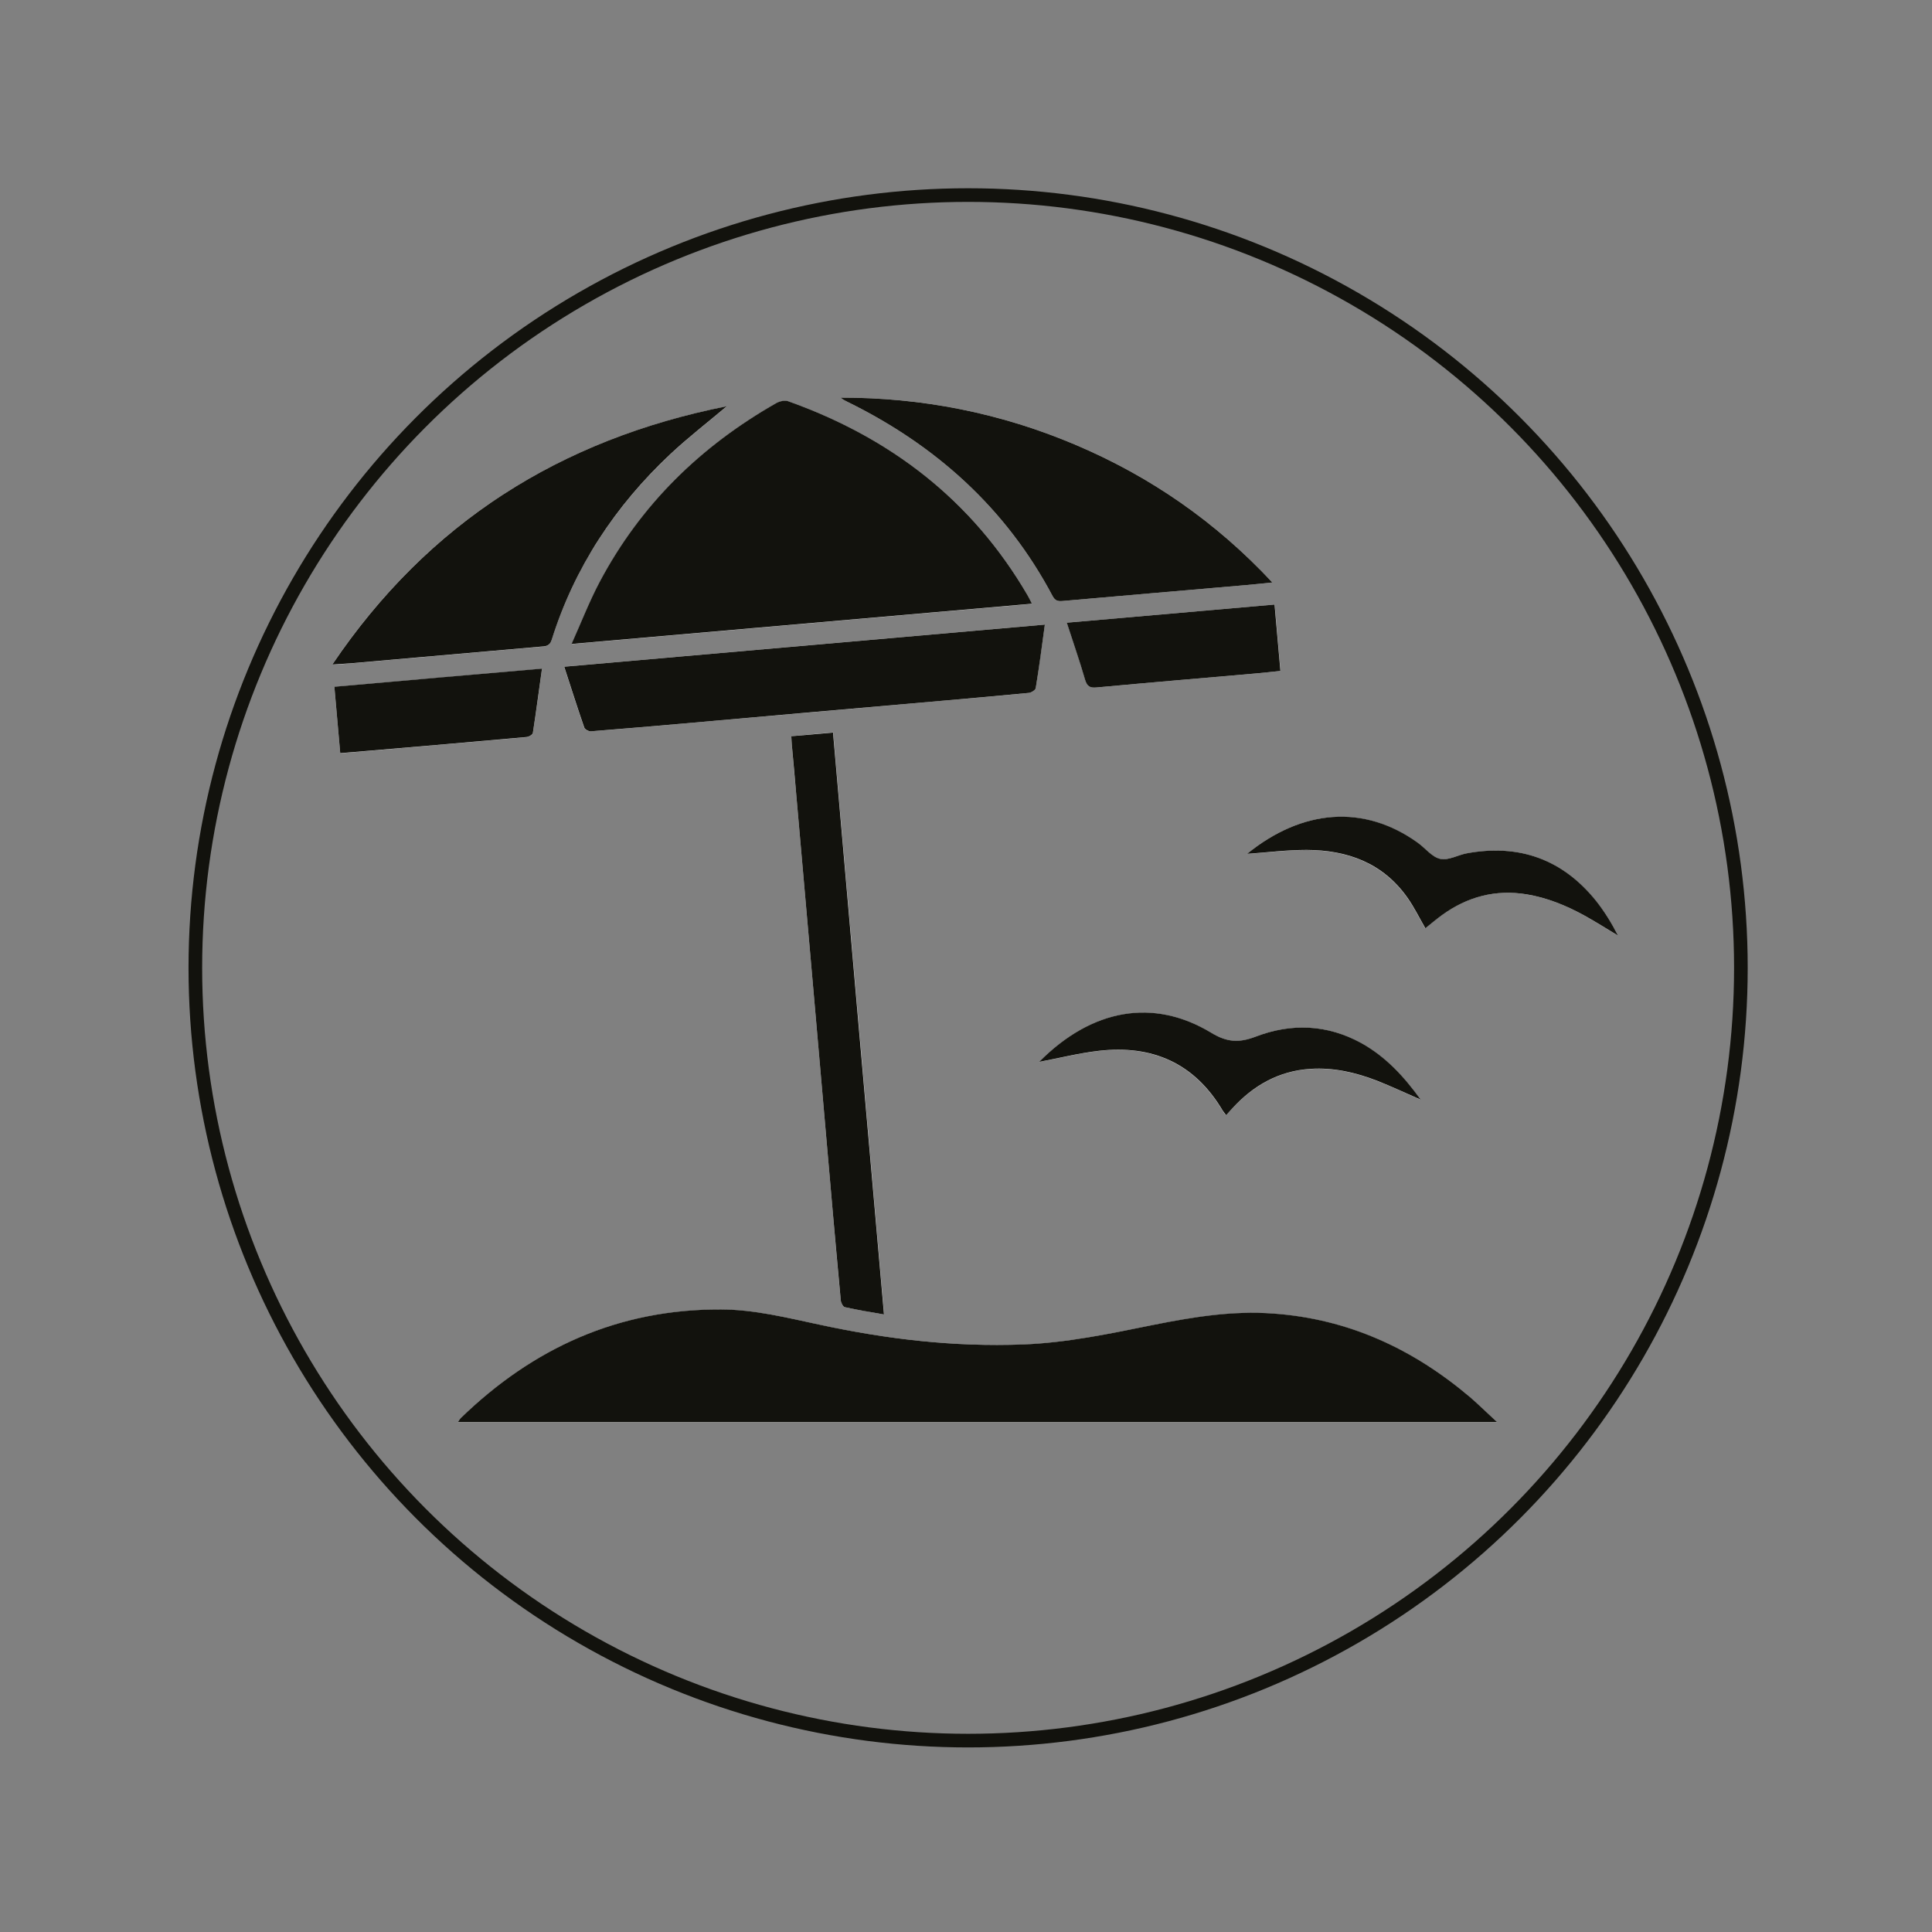<?xml version="1.0" encoding="UTF-8"?>
<svg xmlns="http://www.w3.org/2000/svg" xmlns:xlink="http://www.w3.org/1999/xlink" version="1.1" viewBox="0 0 141.73 141.73">
  <rect x="0" y="0" width="141.73" height="141.73" fill="#808080" stroke="none"/>
  <defs>
    <style>
      .cls-1, .cls-2 {
        fill: none;
      }

      .cls-3 {
        fill: #12120d;
      }

      .cls-4 {
        fill: #fff;
      }

      .cls-2 {
        stroke: #12120d;
      }

      .cls-5 {
        clip-path: url(#clippath);
      }
    </style>
    <clipPath id="clippath">
      <rect class="cls-1" x="13.82" y="13.81" width="114.39" height="114.39"/>
    </clipPath>
  </defs>
  <!-- Generator: Adobe Illustrator 28.7.1, SVG Export Plug-In . SVG Version: 1.2.0 Build 142)  -->
  <g>
    <g id="Ebene_1">
      <g class="cls-5">
        <circle class="cls-2" cx="71.02" cy="71" r="56.69"/>
        <path class="cls-4" d="M78.27,45.68c.46,1.42.94,2.79,1.34,4.18.14.5.36.62.86.57,3.9-.36,7.81-.69,11.71-1.03.58-.05,1.16-.12,1.76-.18-.15-1.66-.29-3.24-.43-4.87-5.1.45-10.14.89-15.23,1.33M24.96,55.26c.68-.06,1.3-.11,1.93-.16,3.9-.34,7.81-.67,11.71-1.02.18-.02.47-.17.49-.3.24-1.54.45-3.09.67-4.72-5.11.45-10.14.89-15.23,1.33.14,1.65.28,3.23.43,4.88M104.56,68.09c.4-.32.79-.65,1.2-.95,1.87-1.36,3.94-1.91,6.24-1.53,1.49.25,2.87.8,4.18,1.53.85.47,1.67.99,2.5,1.49-.45-.89-.96-1.74-1.58-2.5-2.45-3.08-5.64-4.24-9.51-3.52-.66.12-1.36.54-1.94.41-.61-.14-1.1-.79-1.66-1.19-3.94-2.83-8.47-2.47-12.52.82,1.41-.1,2.89-.29,4.37-.29,2.98.01,5.59.95,7.39,3.49.49.69.87,1.47,1.32,2.25M76.22,77.91c1.44-.27,2.89-.64,4.36-.81,3.94-.46,7.05.9,9.11,4.39.07.11.15.21.25.33.17-.19.31-.34.44-.49,1.56-1.68,3.43-2.76,5.75-2.91,1.7-.11,3.33.27,4.9.88,1.04.4,2.05.88,3.18,1.38-1.24-1.72-2.58-3.16-4.36-4.15-2.51-1.39-5.14-1.47-7.75-.47-1.23.47-2.1.4-3.25-.29-4.23-2.55-8.74-1.78-12.63,2.15M64.86,96.43c-1.25-14.3-2.49-28.47-3.74-42.7-1.05.09-2.03.18-3.06.28.01.25.02.45.03.65.1,1.2.21,2.4.32,3.6.43,4.9.86,9.8,1.29,14.7.47,5.35.93,10.7,1.4,16.04.19,2.14.37,4.27.58,6.4.02.18.16.47.29.49.93.2,1.87.35,2.89.54M76.65,45.82c-11.78,1.03-23.5,2.06-35.27,3.09.51,1.56.97,3.01,1.47,4.46.05.14.32.29.47.28,2.26-.17,4.52-.37,6.78-.57,6.41-.56,12.81-1.12,19.22-1.69,2.05-.18,4.11-.35,6.16-.56.18-.02.48-.21.5-.35.24-1.53.44-3.06.67-4.67M53.31,29.81c-12.2,2.43-21.9,8.51-28.94,18.95.57-.04.96-.06,1.34-.09,1.71-.15,3.42-.3,5.12-.45,2.93-.26,5.86-.51,8.79-.77.35-.03.68,0,.84-.5,1.68-5.32,4.66-9.82,8.71-13.62,1.29-1.21,2.7-2.3,4.14-3.51M93.34,42.73c-4.17-4.47-8.99-7.8-14.49-10.12-5.49-2.32-11.22-3.45-17.18-3.44.15.13.3.21.46.29,6.51,3.19,11.67,7.82,15.09,14.27.18.33.37.39.72.36,4.49-.4,8.99-.78,13.49-1.17.6-.05,1.2-.12,1.91-.19M75.7,44.29c-.14-.27-.23-.45-.33-.63-4.05-6.96-10.04-11.54-17.55-14.22-.24-.08-.61,0-.84.13-5.57,3.15-9.98,7.47-12.99,13.15-.75,1.41-1.33,2.92-2.05,4.53,11.37-.99,22.53-1.97,33.77-2.95M109.82,104.33c-.73-.67-1.33-1.27-1.97-1.82-4.18-3.54-8.93-5.74-14.46-6.14-2.99-.21-5.9.26-8.81.84-3.16.63-6.31,1.31-9.56,1.43-5.03.18-9.99-.4-14.89-1.45-2.4-.52-4.78-1.11-7.24-1.12-7.48-.03-13.77,2.81-19.09,7.97-.08.07-.13.18-.21.3h76.23Z"/>
        <path class="cls-3" d="M109.82,104.33H33.59c.08-.12.13-.22.21-.3,5.32-5.16,11.6-8,19.09-7.97,2.47.01,4.85.61,7.24,1.12,4.91,1.06,9.86,1.64,14.89,1.45,3.24-.12,6.39-.79,9.56-1.43,2.91-.58,5.82-1.06,8.81-.84,5.52.39,10.27,2.59,14.46,6.14.64.55,1.24,1.15,1.97,1.82"/>
        <path class="cls-3" d="M75.7,44.29c-11.24.98-22.4,1.96-33.77,2.95.72-1.61,1.3-3.11,2.05-4.53,3.01-5.68,7.42-9.99,12.99-13.15.24-.13.6-.21.84-.13,7.52,2.68,13.5,7.26,17.56,14.22.1.17.19.36.33.63"/>
        <path class="cls-3" d="M93.34,42.73c-.71.07-1.31.14-1.91.19-4.49.39-8.99.77-13.49,1.17-.35.03-.54-.03-.72-.36-3.42-6.45-8.58-11.08-15.09-14.27-.16-.08-.32-.16-.46-.29,5.96-.01,11.69,1.12,17.18,3.44,5.51,2.33,10.32,5.65,14.49,10.12"/>
        <path class="cls-3" d="M53.31,29.81c-1.45,1.22-2.85,2.3-4.14,3.51-4.05,3.8-7.03,8.31-8.7,13.62-.16.5-.5.47-.84.5-2.93.26-5.86.51-8.79.77-1.71.15-3.42.3-5.12.45-.39.03-.77.05-1.34.09,7.05-10.44,16.74-16.52,28.94-18.95"/>
        <path class="cls-3" d="M76.65,45.82c-.22,1.61-.42,3.14-.67,4.66-.02.14-.32.33-.5.35-2.05.2-4.11.38-6.16.56-6.41.56-12.81,1.12-19.22,1.69-2.26.2-4.52.39-6.77.57-.15.01-.43-.15-.47-.28-.5-1.44-.96-2.9-1.47-4.46,11.77-1.03,23.49-2.06,35.27-3.09"/>
        <path class="cls-3" d="M64.86,96.43c-1.02-.18-1.96-.33-2.89-.54-.13-.03-.27-.31-.29-.49-.2-2.13-.39-4.27-.58-6.4-.47-5.35-.93-10.7-1.4-16.04-.43-4.9-.86-9.8-1.29-14.7-.1-1.2-.21-2.4-.32-3.6-.02-.2-.02-.4-.04-.65,1.03-.09,2.01-.18,3.06-.27,1.24,14.23,2.48,28.4,3.74,42.7"/>
        <path class="cls-3" d="M76.22,77.91c3.89-3.93,8.4-4.7,12.63-2.15,1.15.7,2.03.76,3.26.29,2.61-1,5.24-.91,7.75.47,1.78.99,3.12,2.43,4.36,4.15-1.14-.5-2.14-.97-3.18-1.38-1.57-.61-3.2-.99-4.9-.88-2.33.15-4.2,1.22-5.75,2.91-.14.15-.27.3-.44.49-.09-.12-.18-.22-.25-.33-2.06-3.49-5.17-4.85-9.11-4.39-1.47.17-2.92.54-4.36.81"/>
        <path class="cls-3" d="M104.56,68.09c-.45-.78-.83-1.56-1.32-2.25-1.8-2.54-4.4-3.48-7.39-3.49-1.48,0-2.96.19-4.37.29,4.05-3.29,8.58-3.65,12.52-.82.56.4,1.05,1.06,1.66,1.19.59.13,1.29-.29,1.94-.41,3.86-.71,7.05.44,9.51,3.52.61.77,1.13,1.62,1.58,2.51-.83-.5-1.65-1.02-2.5-1.49-1.31-.72-2.69-1.28-4.18-1.53-2.3-.38-4.37.17-6.24,1.53-.41.3-.8.63-1.2.95"/>
        <path class="cls-3" d="M24.96,55.26c-.14-1.65-.28-3.23-.43-4.88,5.09-.45,10.12-.89,15.23-1.33-.23,1.63-.43,3.18-.67,4.72-.02.13-.31.29-.49.3-3.9.35-7.81.69-11.72,1.02-.62.05-1.25.11-1.93.16"/>
        <path class="cls-3" d="M78.27,45.68c5.1-.45,10.13-.89,15.23-1.33.14,1.63.28,3.21.43,4.87-.6.06-1.18.13-1.76.18-3.9.34-7.81.67-11.71,1.03-.5.05-.71-.07-.86-.57-.4-1.39-.88-2.75-1.34-4.18"/>
      </g>
    </g>
  </g>
</svg>